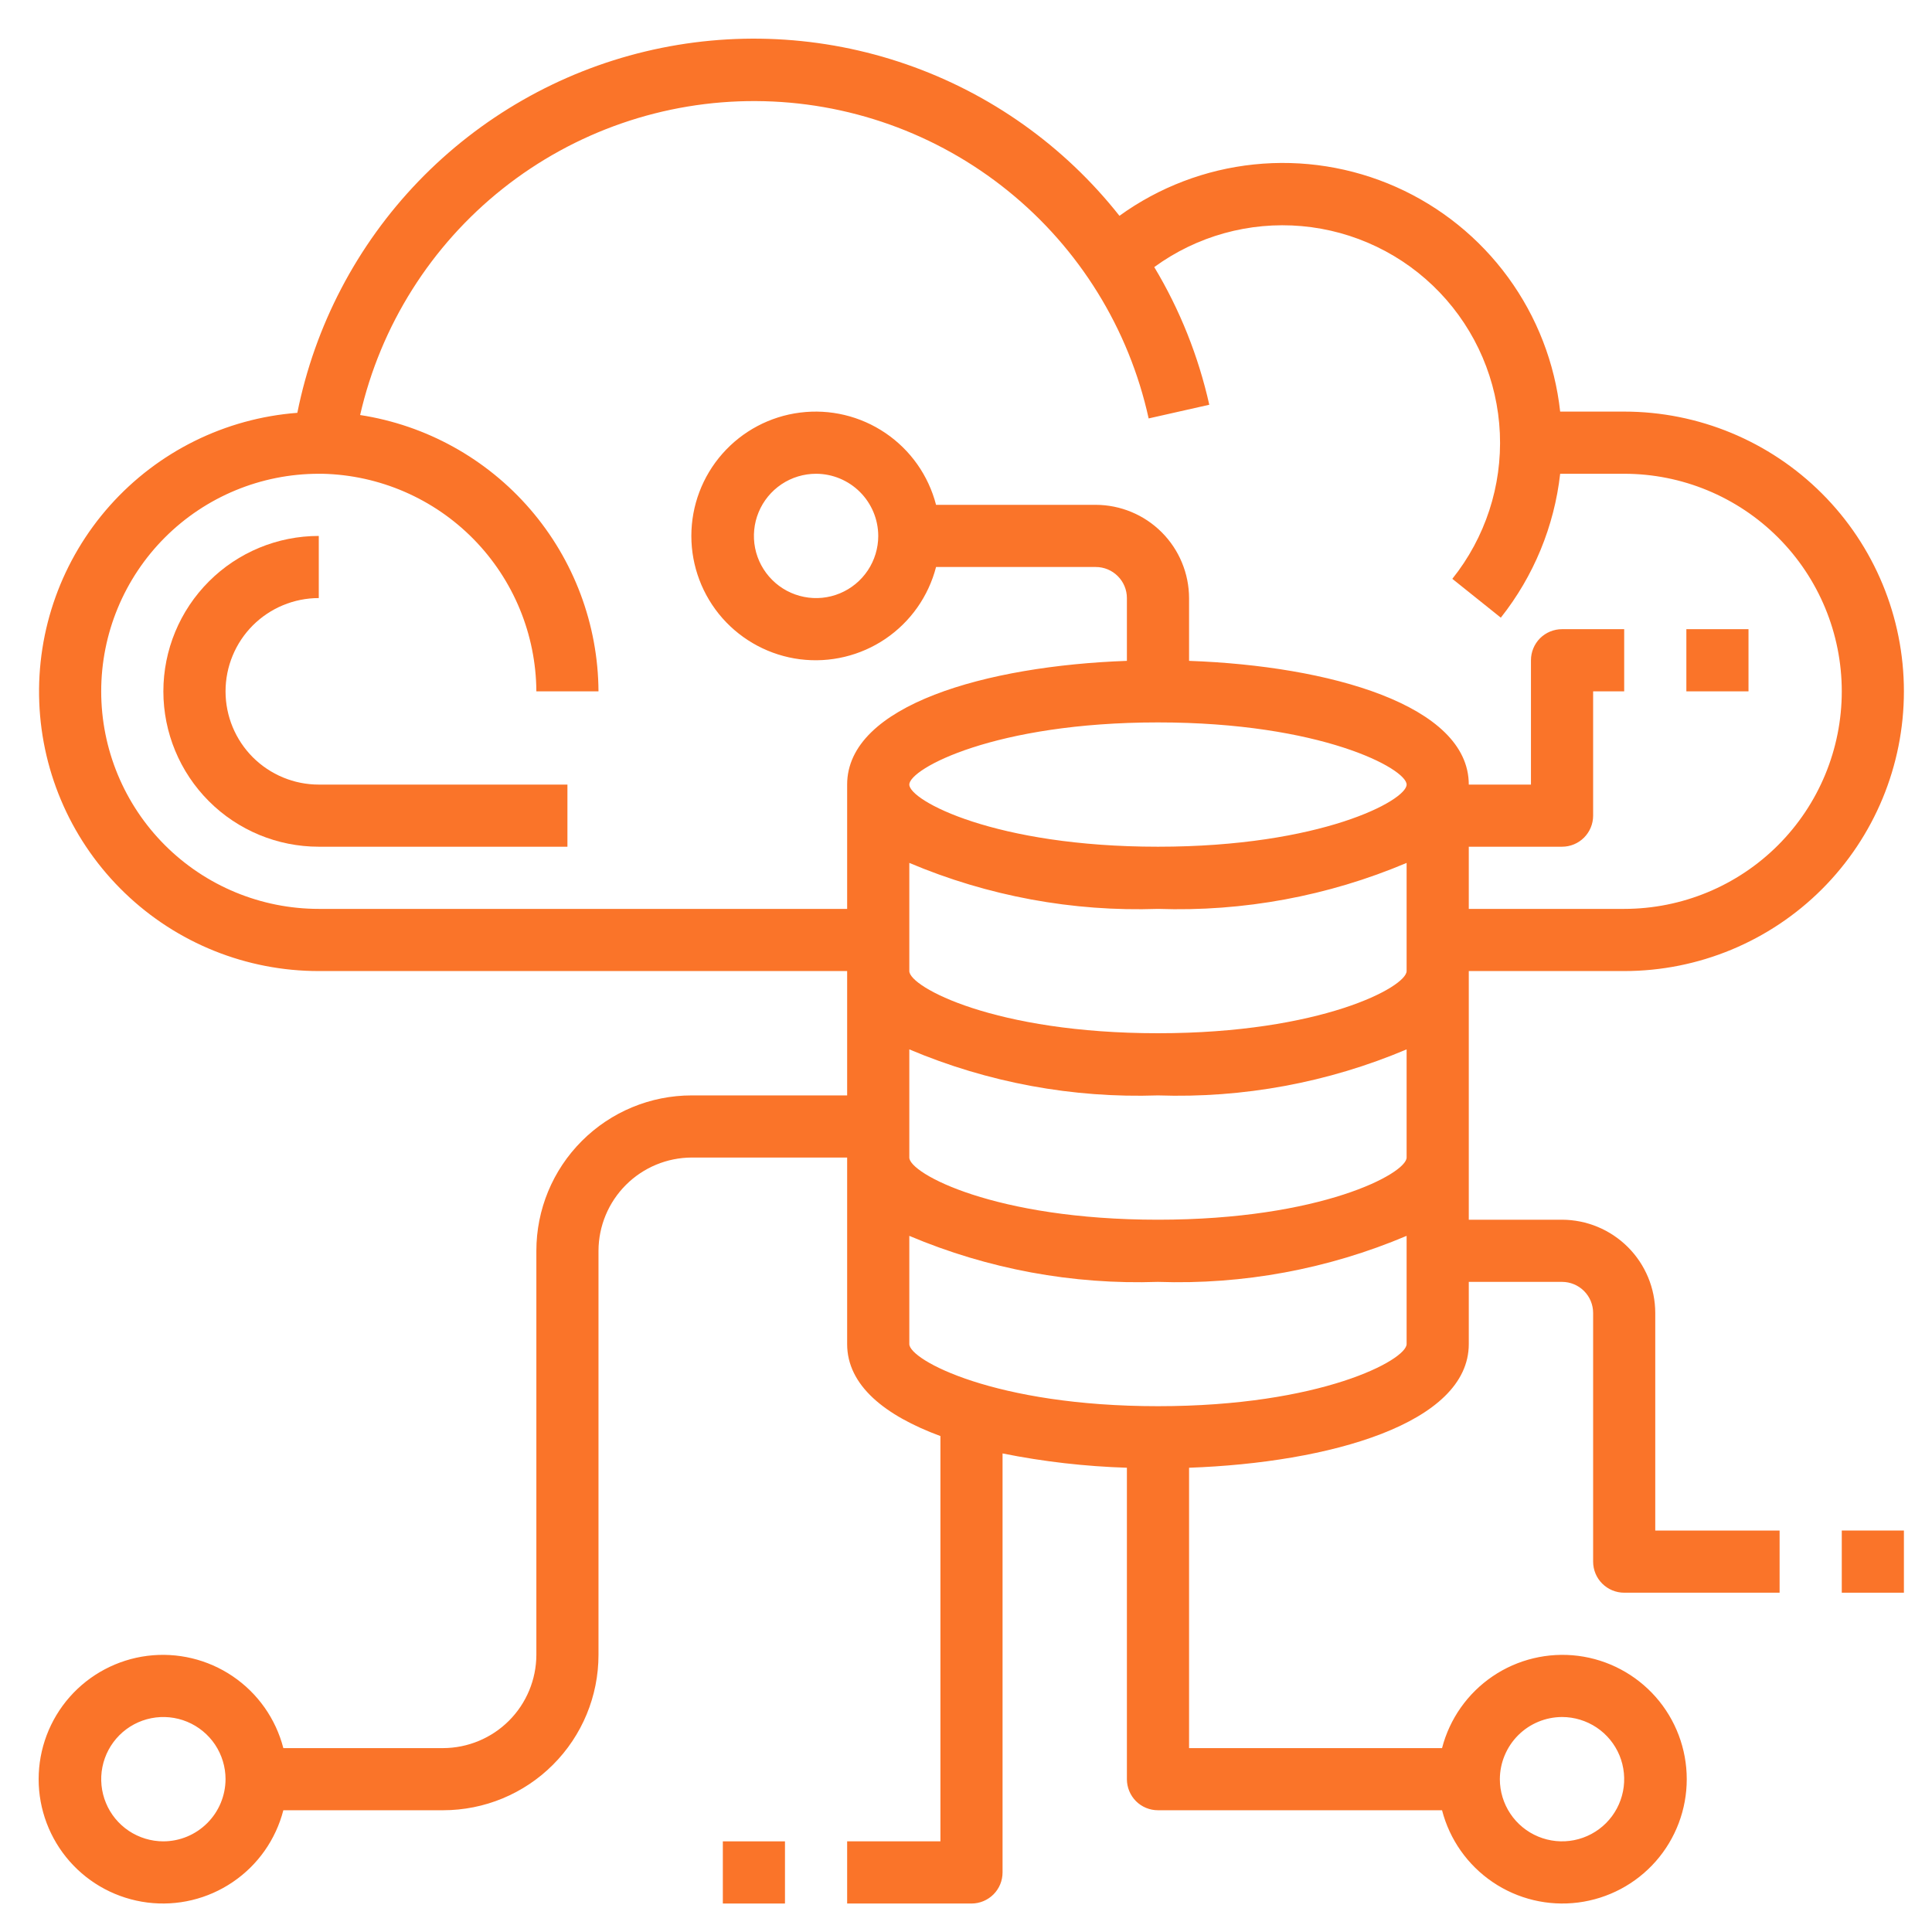 <svg width="50" height="50" viewBox="0 0 50 50" fill="none" xmlns="http://www.w3.org/2000/svg">
<path d="M42.034 25.131C43.954 25.131 45.795 24.368 47.153 23.011C48.511 21.653 49.273 19.812 49.273 17.892C49.273 15.972 48.511 14.13 47.153 12.773C45.795 11.415 43.954 10.652 42.034 10.652H40.377C40.239 9.396 39.775 8.199 39.03 7.179C38.285 6.159 37.285 5.352 36.131 4.839C34.976 4.326 33.708 4.125 32.451 4.256C31.195 4.387 29.995 4.845 28.971 5.585C27.545 3.778 25.632 2.418 23.458 1.665C21.284 0.911 18.94 0.796 16.702 1.332C14.465 1.868 12.428 3.034 10.831 4.691C9.235 6.349 8.147 8.428 7.695 10.684C5.829 10.826 4.091 11.686 2.845 13.083C1.6 14.48 0.944 16.305 1.016 18.175C1.088 20.045 1.882 21.814 3.231 23.111C4.579 24.409 6.379 25.132 8.25 25.131H21.924V28.349H17.902C16.836 28.349 15.813 28.772 15.059 29.527C14.304 30.281 13.881 31.304 13.881 32.37V42.828C13.879 43.467 13.624 44.08 13.172 44.532C12.72 44.984 12.107 45.239 11.467 45.241H7.333C7.137 44.482 6.672 43.822 6.023 43.382C5.375 42.943 4.589 42.755 3.812 42.853C3.035 42.952 2.321 43.331 1.803 43.918C1.286 44.506 1 45.262 1 46.045C1 46.828 1.286 47.584 1.803 48.172C2.321 48.76 3.035 49.138 3.812 49.237C4.589 49.336 5.375 49.148 6.023 48.708C6.672 48.269 7.137 47.608 7.333 46.849H11.467C12.534 46.849 13.557 46.426 14.311 45.671C15.066 44.917 15.489 43.894 15.489 42.828V32.37C15.491 31.731 15.746 31.118 16.198 30.666C16.65 30.214 17.263 29.959 17.902 29.957H21.924V34.784C21.924 35.853 22.898 36.634 24.338 37.165V47.654H21.924V49.263H25.142C25.355 49.263 25.56 49.178 25.711 49.027C25.862 48.876 25.946 48.672 25.946 48.458V37.615C27.007 37.828 28.083 37.951 29.164 37.985V46.045C29.164 46.258 29.249 46.463 29.399 46.614C29.55 46.765 29.755 46.849 29.968 46.849H37.32C37.516 47.608 37.982 48.269 38.63 48.708C39.278 49.148 40.064 49.336 40.841 49.237C41.618 49.138 42.332 48.76 42.85 48.172C43.368 47.584 43.653 46.828 43.653 46.045C43.653 45.262 43.368 44.506 42.85 43.918C42.332 43.331 41.618 42.952 40.841 42.853C40.064 42.755 39.278 42.943 38.63 43.382C37.982 43.822 37.516 44.482 37.32 45.241H30.773V37.985C34.4 37.856 38.012 36.843 38.012 34.784V33.175H40.425C40.639 33.175 40.843 33.26 40.994 33.41C41.145 33.561 41.23 33.766 41.23 33.979V40.414C41.23 40.628 41.314 40.832 41.465 40.983C41.616 41.134 41.821 41.219 42.034 41.219H46.056V39.61H42.838V33.979C42.837 33.34 42.582 32.727 42.13 32.275C41.677 31.823 41.065 31.568 40.425 31.566H38.012V25.131H42.034ZM4.228 47.654C3.91 47.654 3.599 47.559 3.334 47.383C3.07 47.206 2.863 46.955 2.742 46.661C2.62 46.367 2.588 46.043 2.65 45.731C2.712 45.419 2.865 45.133 3.09 44.907C3.315 44.682 3.602 44.529 3.914 44.467C4.226 44.405 4.55 44.437 4.844 44.559C5.138 44.681 5.389 44.887 5.566 45.151C5.742 45.416 5.837 45.727 5.837 46.045C5.835 46.471 5.666 46.88 5.364 47.181C5.063 47.483 4.654 47.653 4.228 47.654ZM40.425 44.436C40.743 44.436 41.054 44.531 41.319 44.707C41.584 44.884 41.79 45.135 41.912 45.429C42.033 45.723 42.065 46.047 42.003 46.359C41.941 46.671 41.788 46.958 41.563 47.183C41.338 47.408 41.051 47.561 40.739 47.623C40.427 47.685 40.104 47.653 39.81 47.531C39.516 47.41 39.264 47.203 39.088 46.939C38.911 46.674 38.816 46.363 38.816 46.045C38.818 45.619 38.988 45.21 39.289 44.909C39.59 44.607 39.999 44.438 40.425 44.436ZM36.403 34.784C36.403 35.194 34.191 36.392 29.968 36.392C25.745 36.392 23.533 35.194 23.533 34.784V31.984C25.566 32.844 27.762 33.251 29.968 33.175C32.174 33.251 34.37 32.844 36.403 31.984V34.784ZM36.403 29.957C36.403 30.368 34.191 31.566 29.968 31.566C25.745 31.566 23.533 30.368 23.533 29.957V27.158C25.566 28.018 27.762 28.424 29.968 28.349C32.174 28.424 34.37 28.018 36.403 27.158V29.957ZM36.403 25.131C36.403 25.541 34.191 26.74 29.968 26.74C25.745 26.74 23.533 25.541 23.533 25.131V22.332C25.566 23.192 27.762 23.598 29.968 23.522C32.174 23.598 34.37 23.192 36.403 22.332V25.131ZM29.968 21.913C25.745 21.913 23.533 20.715 23.533 20.305C23.533 19.895 25.745 18.696 29.968 18.696C34.191 18.696 36.403 19.895 36.403 20.305C36.403 20.715 34.191 21.913 29.968 21.913ZM30.773 17.103V15.478C30.771 14.839 30.516 14.226 30.064 13.774C29.612 13.322 28.999 13.067 28.36 13.065H24.225C24.029 12.307 23.564 11.646 22.915 11.207C22.267 10.767 21.481 10.579 20.704 10.678C19.927 10.776 19.213 11.155 18.695 11.743C18.178 12.33 17.892 13.086 17.892 13.87C17.892 14.653 18.178 15.409 18.695 15.997C19.213 16.584 19.927 16.963 20.704 17.062C21.481 17.16 22.267 16.972 22.915 16.533C23.564 16.093 24.029 15.432 24.225 14.674H28.36C28.573 14.674 28.777 14.759 28.928 14.91C29.079 15.06 29.164 15.265 29.164 15.478V17.103C25.536 17.232 21.924 18.245 21.924 20.305V23.522H8.25C6.757 23.522 5.324 22.929 4.268 21.873C3.212 20.817 2.619 19.385 2.619 17.892C2.619 16.398 3.212 14.966 4.268 13.91C5.324 12.854 6.757 12.261 8.25 12.261H8.346C9.82 12.295 11.223 12.902 12.256 13.953C13.289 15.005 13.872 16.417 13.881 17.892H15.489C15.479 16.161 14.852 14.49 13.722 13.18C12.591 11.869 11.03 11.004 9.32 10.741C9.85 8.425 11.152 6.358 13.013 4.881C14.874 3.404 17.183 2.605 19.559 2.616C21.935 2.626 24.236 3.445 26.084 4.938C27.933 6.431 29.217 8.509 29.727 10.829L31.296 10.475C31.015 9.219 30.535 8.015 29.872 6.912C30.974 6.108 32.331 5.731 33.69 5.852C35.048 5.973 36.317 6.583 37.26 7.569C38.203 8.555 38.756 9.85 38.816 11.213C38.876 12.576 38.438 13.915 37.586 14.98L38.841 15.985C39.691 14.912 40.224 13.622 40.377 12.261H42.034C43.527 12.261 44.96 12.854 46.016 13.91C47.072 14.966 47.665 16.398 47.665 17.892C47.665 19.385 47.072 20.817 46.016 21.873C44.96 22.929 43.527 23.522 42.034 23.522H38.012V21.913H40.425C40.639 21.913 40.843 21.829 40.994 21.678C41.145 21.527 41.23 21.323 41.23 21.109V17.892H42.034V16.283H40.425C40.212 16.283 40.007 16.368 39.856 16.518C39.706 16.669 39.621 16.874 39.621 17.087V20.305H38.012C38.012 18.245 34.4 17.232 30.773 17.103ZM22.729 13.87C22.729 14.188 22.634 14.499 22.458 14.763C22.281 15.028 22.03 15.234 21.736 15.356C21.442 15.478 21.118 15.51 20.806 15.447C20.494 15.385 20.207 15.232 19.983 15.007C19.758 14.782 19.604 14.496 19.542 14.184C19.48 13.871 19.512 13.548 19.634 13.254C19.756 12.96 19.962 12.709 20.226 12.532C20.491 12.355 20.802 12.261 21.12 12.261C21.546 12.262 21.955 12.432 22.256 12.733C22.558 13.035 22.728 13.443 22.729 13.87Z" fill="#FA7429"/>
<path d="M47.665 39.61H49.273V41.219H47.665V39.61Z" fill="#FA7429"/>
<path d="M18.707 47.654H20.315V49.263H18.707V47.654Z" fill="#FA7429"/>
<path d="M5.837 17.892C5.837 17.252 6.091 16.638 6.543 16.185C6.996 15.733 7.61 15.478 8.25 15.478V13.87C7.183 13.87 6.16 14.293 5.406 15.048C4.652 15.802 4.228 16.825 4.228 17.892C4.228 18.958 4.652 19.981 5.406 20.735C6.16 21.49 7.183 21.913 8.25 21.913H14.685V20.305H8.25C7.61 20.305 6.996 20.05 6.543 19.598C6.091 19.145 5.837 18.532 5.837 17.892Z" fill="#FA7429"/>
<path d="M43.643 16.283H45.251V17.892H43.643V16.283Z" fill="#FA7429"/>
</svg>
